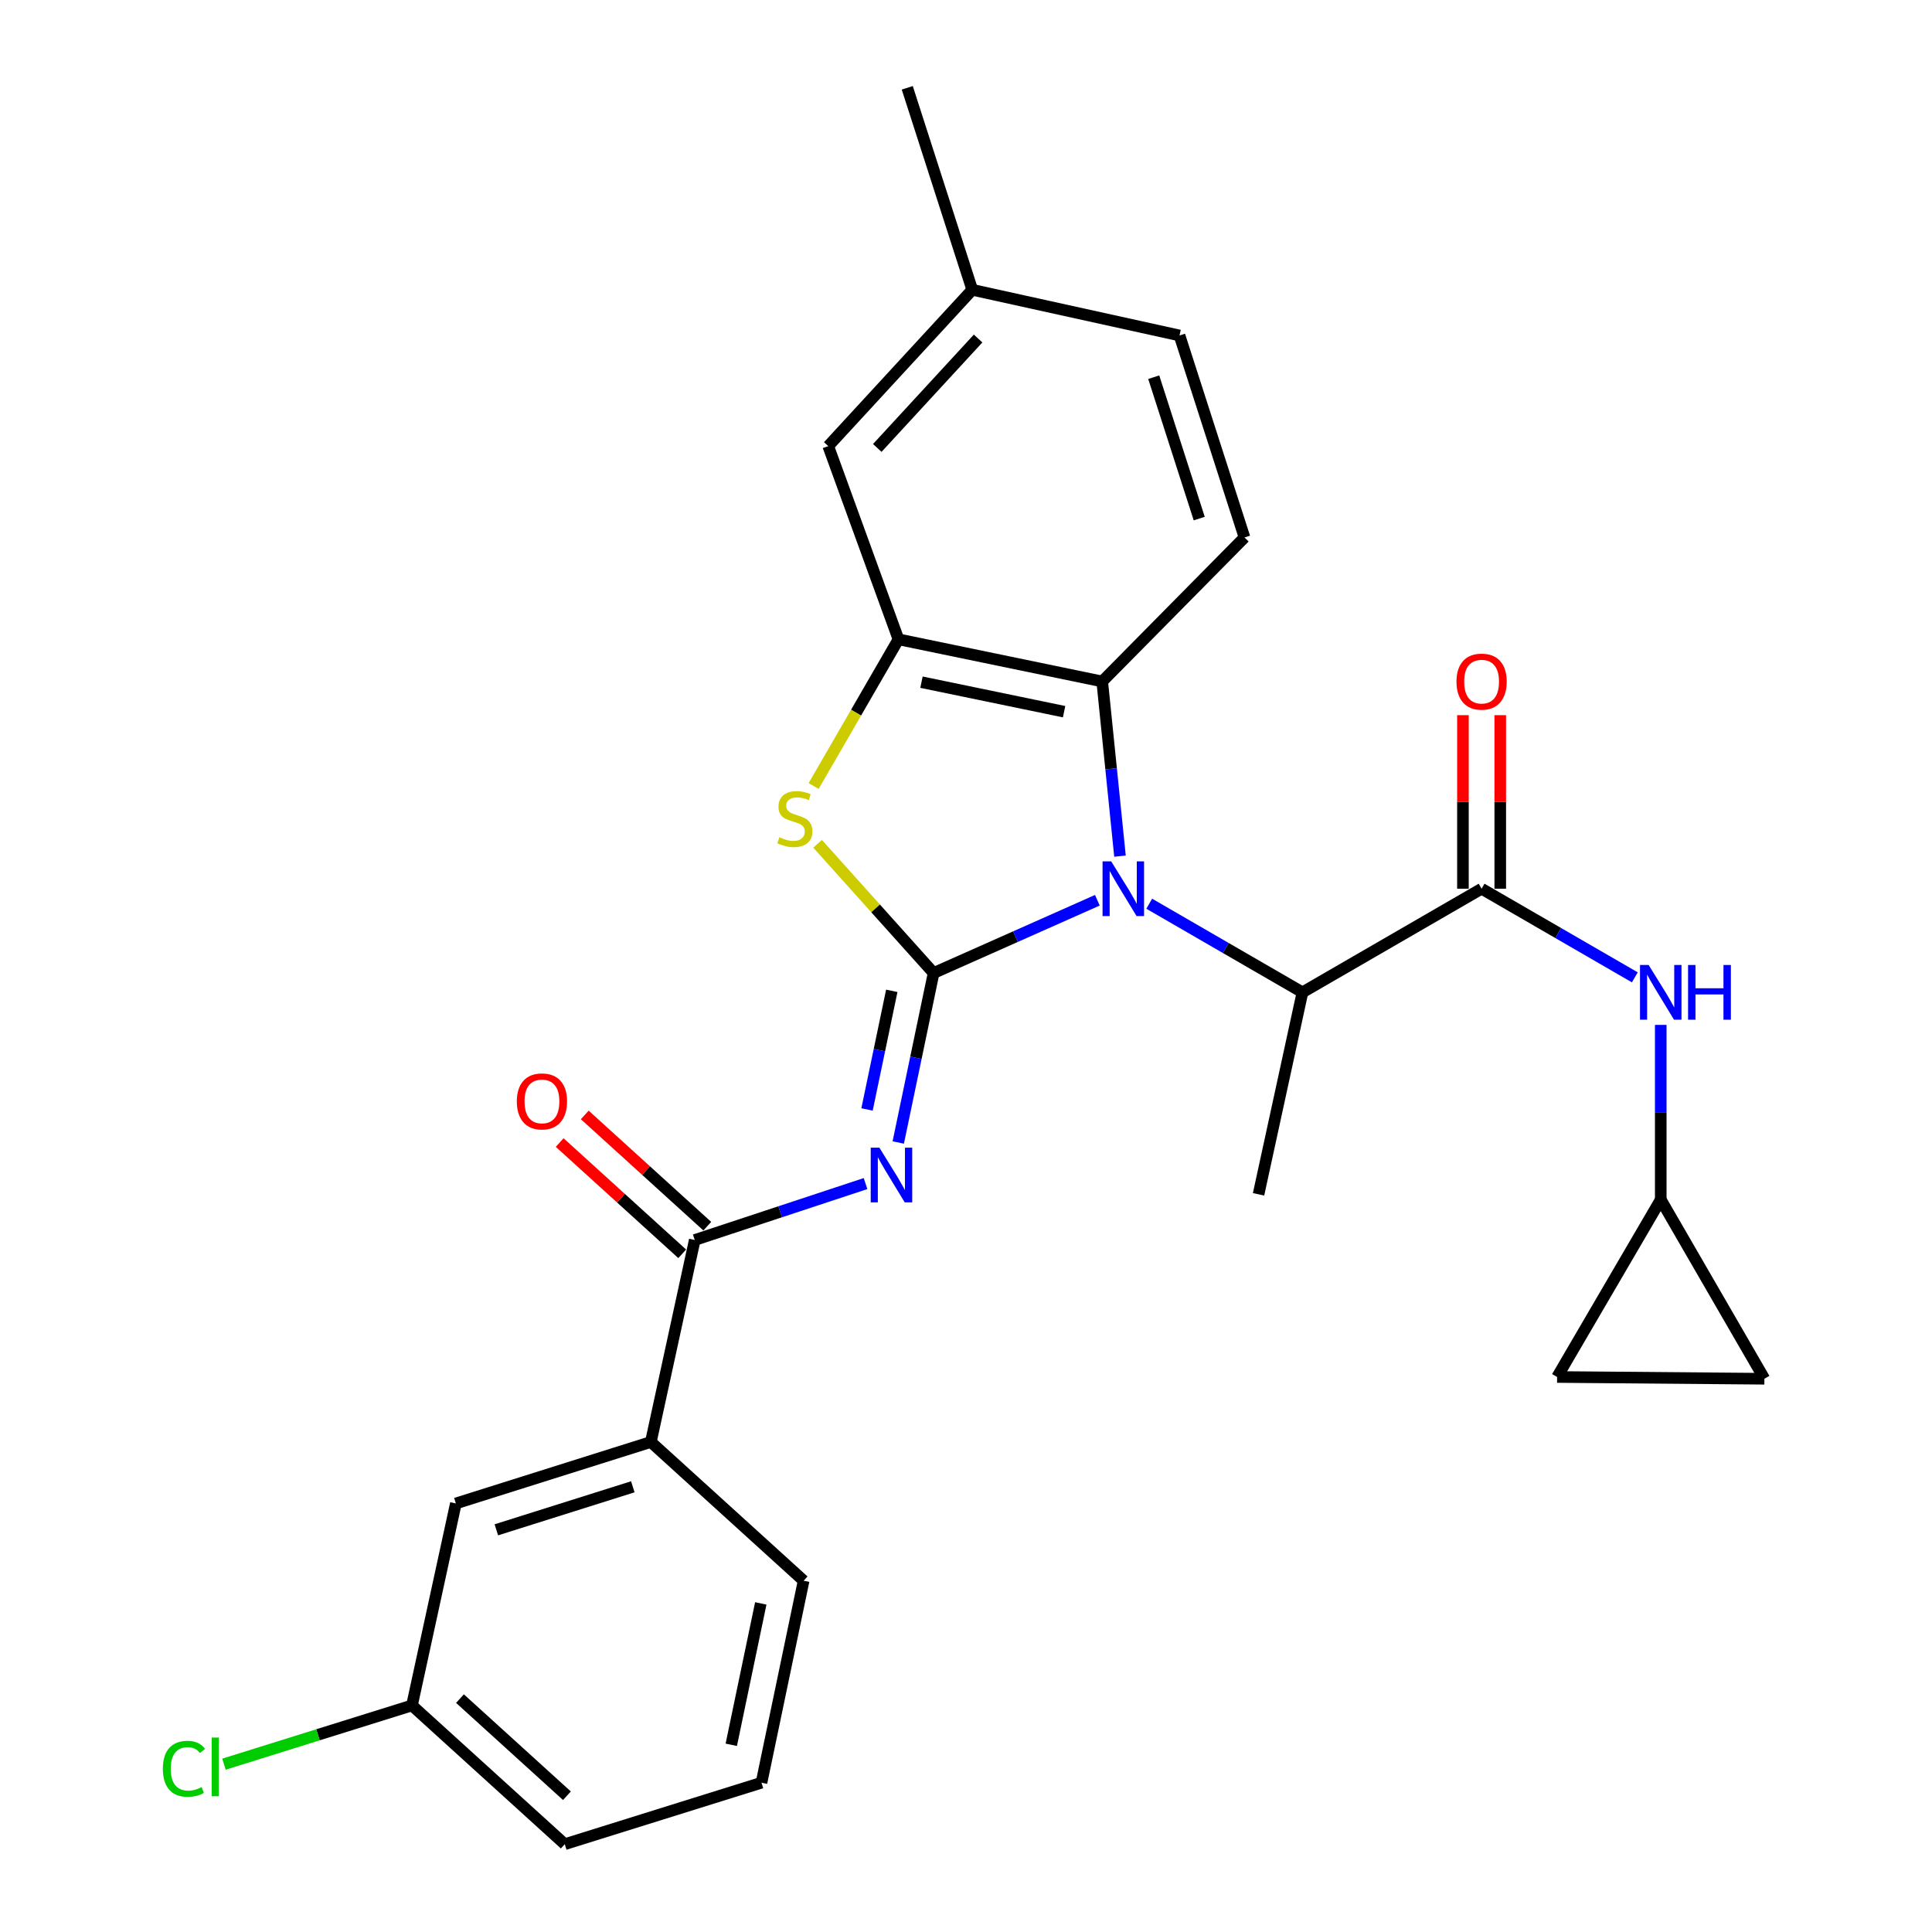 <?xml version='1.0' encoding='iso-8859-1'?>
<svg version='1.1' baseProfile='full'
              xmlns='http://www.w3.org/2000/svg'
                      xmlns:rdkit='http://www.rdkit.org/xml'
                      xmlns:xlink='http://www.w3.org/1999/xlink'
                  xml:space='preserve'
width='1000px' height='1000px' viewBox='0 0 1000 1000'>
<!-- END OF HEADER -->
<rect style='opacity:1.0;fill:#FFFFFF;stroke:none' width='1000' height='1000' x='0' y='0'> </rect>
<path class='bond-0' d='M 859.602,620.909 L 913.243,713.64' style='fill:none;fill-rule:evenodd;stroke:#000000;stroke-width:6px;stroke-linecap:butt;stroke-linejoin:miter;stroke-opacity:1' />
<path class='bond-1' d='M 859.602,620.909 L 805.961,712.728' style='fill:none;fill-rule:evenodd;stroke:#000000;stroke-width:6px;stroke-linecap:butt;stroke-linejoin:miter;stroke-opacity:1' />
<path class='bond-2' d='M 859.602,620.909 L 859.602,575.694' style='fill:none;fill-rule:evenodd;stroke:#000000;stroke-width:6px;stroke-linecap:butt;stroke-linejoin:miter;stroke-opacity:1' />
<path class='bond-2' d='M 859.602,575.694 L 859.602,530.48' style='fill:none;fill-rule:evenodd;stroke:#0000FF;stroke-width:6px;stroke-linecap:butt;stroke-linejoin:miter;stroke-opacity:1' />
<path class='bond-3' d='M 766.871,459.998 L 806.527,482.937' style='fill:none;fill-rule:evenodd;stroke:#000000;stroke-width:6px;stroke-linecap:butt;stroke-linejoin:miter;stroke-opacity:1' />
<path class='bond-3' d='M 806.527,482.937 L 846.184,505.876' style='fill:none;fill-rule:evenodd;stroke:#0000FF;stroke-width:6px;stroke-linecap:butt;stroke-linejoin:miter;stroke-opacity:1' />
<path class='bond-4' d='M 776.528,459.998 L 776.528,415.083' style='fill:none;fill-rule:evenodd;stroke:#000000;stroke-width:6px;stroke-linecap:butt;stroke-linejoin:miter;stroke-opacity:1' />
<path class='bond-4' d='M 776.528,415.083 L 776.528,370.169' style='fill:none;fill-rule:evenodd;stroke:#FF0000;stroke-width:6px;stroke-linecap:butt;stroke-linejoin:miter;stroke-opacity:1' />
<path class='bond-4' d='M 757.214,459.998 L 757.214,415.083' style='fill:none;fill-rule:evenodd;stroke:#000000;stroke-width:6px;stroke-linecap:butt;stroke-linejoin:miter;stroke-opacity:1' />
<path class='bond-4' d='M 757.214,415.083 L 757.214,370.169' style='fill:none;fill-rule:evenodd;stroke:#FF0000;stroke-width:6px;stroke-linecap:butt;stroke-linejoin:miter;stroke-opacity:1' />
<path class='bond-5' d='M 766.871,459.998 L 674.151,513.638' style='fill:none;fill-rule:evenodd;stroke:#000000;stroke-width:6px;stroke-linecap:butt;stroke-linejoin:miter;stroke-opacity:1' />
<path class='bond-6' d='M 913.243,713.64 L 805.961,712.728' style='fill:none;fill-rule:evenodd;stroke:#000000;stroke-width:6px;stroke-linecap:butt;stroke-linejoin:miter;stroke-opacity:1' />
<path class='bond-7' d='M 570.507,352.727 L 644.149,278.184' style='fill:none;fill-rule:evenodd;stroke:#000000;stroke-width:6px;stroke-linecap:butt;stroke-linejoin:miter;stroke-opacity:1' />
<path class='bond-8' d='M 570.507,352.727 L 465.05,330.912' style='fill:none;fill-rule:evenodd;stroke:#000000;stroke-width:6px;stroke-linecap:butt;stroke-linejoin:miter;stroke-opacity:1' />
<path class='bond-8' d='M 550.776,368.369 L 476.956,353.099' style='fill:none;fill-rule:evenodd;stroke:#000000;stroke-width:6px;stroke-linecap:butt;stroke-linejoin:miter;stroke-opacity:1' />
<path class='bond-9' d='M 570.507,352.727 L 575.106,397.934' style='fill:none;fill-rule:evenodd;stroke:#000000;stroke-width:6px;stroke-linecap:butt;stroke-linejoin:miter;stroke-opacity:1' />
<path class='bond-9' d='M 575.106,397.934 L 579.705,443.142' style='fill:none;fill-rule:evenodd;stroke:#0000FF;stroke-width:6px;stroke-linecap:butt;stroke-linejoin:miter;stroke-opacity:1' />
<path class='bond-10' d='M 465.05,330.912 L 428.695,230.906' style='fill:none;fill-rule:evenodd;stroke:#000000;stroke-width:6px;stroke-linecap:butt;stroke-linejoin:miter;stroke-opacity:1' />
<path class='bond-11' d='M 465.05,330.912 L 443.093,368.873' style='fill:none;fill-rule:evenodd;stroke:#000000;stroke-width:6px;stroke-linecap:butt;stroke-linejoin:miter;stroke-opacity:1' />
<path class='bond-11' d='M 443.093,368.873 L 421.136,406.835' style='fill:none;fill-rule:evenodd;stroke:#CCCC00;stroke-width:6px;stroke-linecap:butt;stroke-linejoin:miter;stroke-opacity:1' />
<path class='bond-12' d='M 423.187,436.742 L 453.212,470.19' style='fill:none;fill-rule:evenodd;stroke:#CCCC00;stroke-width:6px;stroke-linecap:butt;stroke-linejoin:miter;stroke-opacity:1' />
<path class='bond-12' d='M 453.212,470.19 L 483.237,503.638' style='fill:none;fill-rule:evenodd;stroke:#000000;stroke-width:6px;stroke-linecap:butt;stroke-linejoin:miter;stroke-opacity:1' />
<path class='bond-13' d='M 483.237,503.638 L 525.615,484.801' style='fill:none;fill-rule:evenodd;stroke:#000000;stroke-width:6px;stroke-linecap:butt;stroke-linejoin:miter;stroke-opacity:1' />
<path class='bond-13' d='M 525.615,484.801 L 567.993,465.965' style='fill:none;fill-rule:evenodd;stroke:#0000FF;stroke-width:6px;stroke-linecap:butt;stroke-linejoin:miter;stroke-opacity:1' />
<path class='bond-14' d='M 483.237,503.638 L 474.086,547.495' style='fill:none;fill-rule:evenodd;stroke:#000000;stroke-width:6px;stroke-linecap:butt;stroke-linejoin:miter;stroke-opacity:1' />
<path class='bond-14' d='M 474.086,547.495 L 464.935,591.353' style='fill:none;fill-rule:evenodd;stroke:#0000FF;stroke-width:6px;stroke-linecap:butt;stroke-linejoin:miter;stroke-opacity:1' />
<path class='bond-14' d='M 461.585,512.85 L 455.179,543.55' style='fill:none;fill-rule:evenodd;stroke:#000000;stroke-width:6px;stroke-linecap:butt;stroke-linejoin:miter;stroke-opacity:1' />
<path class='bond-14' d='M 455.179,543.55 L 448.773,574.25' style='fill:none;fill-rule:evenodd;stroke:#0000FF;stroke-width:6px;stroke-linecap:butt;stroke-linejoin:miter;stroke-opacity:1' />
<path class='bond-15' d='M 594.838,467.759 L 634.494,490.699' style='fill:none;fill-rule:evenodd;stroke:#0000FF;stroke-width:6px;stroke-linecap:butt;stroke-linejoin:miter;stroke-opacity:1' />
<path class='bond-15' d='M 634.494,490.699 L 674.151,513.638' style='fill:none;fill-rule:evenodd;stroke:#000000;stroke-width:6px;stroke-linecap:butt;stroke-linejoin:miter;stroke-opacity:1' />
<path class='bond-16' d='M 448.002,612.617 L 403.803,627.219' style='fill:none;fill-rule:evenodd;stroke:#0000FF;stroke-width:6px;stroke-linecap:butt;stroke-linejoin:miter;stroke-opacity:1' />
<path class='bond-16' d='M 403.803,627.219 L 359.603,641.822' style='fill:none;fill-rule:evenodd;stroke:#000000;stroke-width:6px;stroke-linecap:butt;stroke-linejoin:miter;stroke-opacity:1' />
<path class='bond-17' d='M 366.095,634.673 L 334.384,605.878' style='fill:none;fill-rule:evenodd;stroke:#000000;stroke-width:6px;stroke-linecap:butt;stroke-linejoin:miter;stroke-opacity:1' />
<path class='bond-17' d='M 334.384,605.878 L 302.673,577.084' style='fill:none;fill-rule:evenodd;stroke:#FF0000;stroke-width:6px;stroke-linecap:butt;stroke-linejoin:miter;stroke-opacity:1' />
<path class='bond-17' d='M 353.111,648.972 L 321.4,620.178' style='fill:none;fill-rule:evenodd;stroke:#000000;stroke-width:6px;stroke-linecap:butt;stroke-linejoin:miter;stroke-opacity:1' />
<path class='bond-17' d='M 321.4,620.178 L 289.689,591.383' style='fill:none;fill-rule:evenodd;stroke:#FF0000;stroke-width:6px;stroke-linecap:butt;stroke-linejoin:miter;stroke-opacity:1' />
<path class='bond-18' d='M 359.603,641.822 L 336.876,746.367' style='fill:none;fill-rule:evenodd;stroke:#000000;stroke-width:6px;stroke-linecap:butt;stroke-linejoin:miter;stroke-opacity:1' />
<path class='bond-19' d='M 674.151,513.638 L 651.424,618.183' style='fill:none;fill-rule:evenodd;stroke:#000000;stroke-width:6px;stroke-linecap:butt;stroke-linejoin:miter;stroke-opacity:1' />
<path class='bond-20' d='M 336.876,746.367 L 235.958,778.183' style='fill:none;fill-rule:evenodd;stroke:#000000;stroke-width:6px;stroke-linecap:butt;stroke-linejoin:miter;stroke-opacity:1' />
<path class='bond-20' d='M 327.546,769.56 L 256.903,791.831' style='fill:none;fill-rule:evenodd;stroke:#000000;stroke-width:6px;stroke-linecap:butt;stroke-linejoin:miter;stroke-opacity:1' />
<path class='bond-21' d='M 336.876,746.367 L 415.959,818.185' style='fill:none;fill-rule:evenodd;stroke:#000000;stroke-width:6px;stroke-linecap:butt;stroke-linejoin:miter;stroke-opacity:1' />
<path class='bond-22' d='M 235.958,778.183 L 213.231,882.728' style='fill:none;fill-rule:evenodd;stroke:#000000;stroke-width:6px;stroke-linecap:butt;stroke-linejoin:miter;stroke-opacity:1' />
<path class='bond-23' d='M 213.231,882.728 L 164.575,897.931' style='fill:none;fill-rule:evenodd;stroke:#000000;stroke-width:6px;stroke-linecap:butt;stroke-linejoin:miter;stroke-opacity:1' />
<path class='bond-23' d='M 164.575,897.931 L 115.919,913.135' style='fill:none;fill-rule:evenodd;stroke:#00CC00;stroke-width:6px;stroke-linecap:butt;stroke-linejoin:miter;stroke-opacity:1' />
<path class='bond-24' d='M 213.231,882.728 L 292.324,954.545' style='fill:none;fill-rule:evenodd;stroke:#000000;stroke-width:6px;stroke-linecap:butt;stroke-linejoin:miter;stroke-opacity:1' />
<path class='bond-24' d='M 238.079,879.201 L 293.444,929.474' style='fill:none;fill-rule:evenodd;stroke:#000000;stroke-width:6px;stroke-linecap:butt;stroke-linejoin:miter;stroke-opacity:1' />
<path class='bond-25' d='M 644.149,278.184 L 610.509,173.638' style='fill:none;fill-rule:evenodd;stroke:#000000;stroke-width:6px;stroke-linecap:butt;stroke-linejoin:miter;stroke-opacity:1' />
<path class='bond-25' d='M 620.717,268.418 L 597.169,195.236' style='fill:none;fill-rule:evenodd;stroke:#000000;stroke-width:6px;stroke-linecap:butt;stroke-linejoin:miter;stroke-opacity:1' />
<path class='bond-26' d='M 428.695,230.906 L 503.239,150' style='fill:none;fill-rule:evenodd;stroke:#000000;stroke-width:6px;stroke-linecap:butt;stroke-linejoin:miter;stroke-opacity:1' />
<path class='bond-26' d='M 454.082,231.857 L 506.262,175.223' style='fill:none;fill-rule:evenodd;stroke:#000000;stroke-width:6px;stroke-linecap:butt;stroke-linejoin:miter;stroke-opacity:1' />
<path class='bond-27' d='M 503.239,150 L 610.509,173.638' style='fill:none;fill-rule:evenodd;stroke:#000000;stroke-width:6px;stroke-linecap:butt;stroke-linejoin:miter;stroke-opacity:1' />
<path class='bond-28' d='M 503.239,150 L 469.599,45.455' style='fill:none;fill-rule:evenodd;stroke:#000000;stroke-width:6px;stroke-linecap:butt;stroke-linejoin:miter;stroke-opacity:1' />
<path class='bond-29' d='M 415.959,818.185 L 394.144,922.73' style='fill:none;fill-rule:evenodd;stroke:#000000;stroke-width:6px;stroke-linecap:butt;stroke-linejoin:miter;stroke-opacity:1' />
<path class='bond-29' d='M 393.779,829.922 L 378.509,903.103' style='fill:none;fill-rule:evenodd;stroke:#000000;stroke-width:6px;stroke-linecap:butt;stroke-linejoin:miter;stroke-opacity:1' />
<path class='bond-30' d='M 394.144,922.73 L 292.324,954.545' style='fill:none;fill-rule:evenodd;stroke:#000000;stroke-width:6px;stroke-linecap:butt;stroke-linejoin:miter;stroke-opacity:1' />
<path  class='atom-2' d='M 853.342 499.478
L 862.622 514.478
Q 863.542 515.958, 865.022 518.638
Q 866.502 521.318, 866.582 521.478
L 866.582 499.478
L 870.342 499.478
L 870.342 527.798
L 866.462 527.798
L 856.502 511.398
Q 855.342 509.478, 854.102 507.278
Q 852.902 505.078, 852.542 504.398
L 852.542 527.798
L 848.862 527.798
L 848.862 499.478
L 853.342 499.478
' fill='#0000FF'/>
<path  class='atom-2' d='M 873.742 499.478
L 877.582 499.478
L 877.582 511.518
L 892.062 511.518
L 892.062 499.478
L 895.902 499.478
L 895.902 527.798
L 892.062 527.798
L 892.062 514.718
L 877.582 514.718
L 877.582 527.798
L 873.742 527.798
L 873.742 499.478
' fill='#0000FF'/>
<path  class='atom-3' d='M 753.871 352.807
Q 753.871 346.007, 757.231 342.207
Q 760.591 338.407, 766.871 338.407
Q 773.151 338.407, 776.511 342.207
Q 779.871 346.007, 779.871 352.807
Q 779.871 359.687, 776.471 363.607
Q 773.071 367.487, 766.871 367.487
Q 760.631 367.487, 757.231 363.607
Q 753.871 359.727, 753.871 352.807
M 766.871 364.287
Q 771.191 364.287, 773.511 361.407
Q 775.871 358.487, 775.871 352.807
Q 775.871 347.247, 773.511 344.447
Q 771.191 341.607, 766.871 341.607
Q 762.551 341.607, 760.191 344.407
Q 757.871 347.207, 757.871 352.807
Q 757.871 358.527, 760.191 361.407
Q 762.551 364.287, 766.871 364.287
' fill='#FF0000'/>
<path  class='atom-7' d='M 403.42 433.353
Q 403.74 433.473, 405.06 434.033
Q 406.38 434.593, 407.82 434.953
Q 409.3 435.273, 410.74 435.273
Q 413.42 435.273, 414.98 433.993
Q 416.54 432.673, 416.54 430.393
Q 416.54 428.833, 415.74 427.873
Q 414.98 426.913, 413.78 426.393
Q 412.58 425.873, 410.58 425.273
Q 408.06 424.513, 406.54 423.793
Q 405.06 423.073, 403.98 421.553
Q 402.94 420.033, 402.94 417.473
Q 402.94 413.913, 405.34 411.713
Q 407.78 409.513, 412.58 409.513
Q 415.86 409.513, 419.58 411.073
L 418.66 414.153
Q 415.26 412.753, 412.7 412.753
Q 409.94 412.753, 408.42 413.913
Q 406.9 415.033, 406.94 416.993
Q 406.94 418.513, 407.7 419.433
Q 408.5 420.353, 409.62 420.873
Q 410.78 421.393, 412.7 421.993
Q 415.26 422.793, 416.78 423.593
Q 418.3 424.393, 419.38 426.033
Q 420.5 427.633, 420.5 430.393
Q 420.5 434.313, 417.86 436.433
Q 415.26 438.513, 410.9 438.513
Q 408.38 438.513, 406.46 437.953
Q 404.58 437.433, 402.34 436.513
L 403.42 433.353
' fill='#CCCC00'/>
<path  class='atom-9' d='M 575.16 445.838
L 584.44 460.838
Q 585.36 462.318, 586.84 464.998
Q 588.32 467.678, 588.4 467.838
L 588.4 445.838
L 592.16 445.838
L 592.16 474.158
L 588.28 474.158
L 578.32 457.758
Q 577.16 455.838, 575.92 453.638
Q 574.72 451.438, 574.36 450.758
L 574.36 474.158
L 570.68 474.158
L 570.68 445.838
L 575.16 445.838
' fill='#0000FF'/>
<path  class='atom-10' d='M 455.163 594.023
L 464.443 609.023
Q 465.363 610.503, 466.843 613.183
Q 468.323 615.863, 468.403 616.023
L 468.403 594.023
L 472.163 594.023
L 472.163 622.343
L 468.283 622.343
L 458.323 605.943
Q 457.163 604.023, 455.923 601.823
Q 454.723 599.623, 454.363 598.943
L 454.363 622.343
L 450.683 622.343
L 450.683 594.023
L 455.163 594.023
' fill='#0000FF'/>
<path  class='atom-12' d='M 267.51 570.084
Q 267.51 563.284, 270.87 559.484
Q 274.23 555.684, 280.51 555.684
Q 286.79 555.684, 290.15 559.484
Q 293.51 563.284, 293.51 570.084
Q 293.51 576.964, 290.11 580.884
Q 286.71 584.764, 280.51 584.764
Q 274.27 584.764, 270.87 580.884
Q 267.51 577.004, 267.51 570.084
M 280.51 581.564
Q 284.83 581.564, 287.15 578.684
Q 289.51 575.764, 289.51 570.084
Q 289.51 564.524, 287.15 561.724
Q 284.83 558.884, 280.51 558.884
Q 276.19 558.884, 273.83 561.684
Q 271.51 564.484, 271.51 570.084
Q 271.51 575.804, 273.83 578.684
Q 276.19 581.564, 280.51 581.564
' fill='#FF0000'/>
<path  class='atom-23' d='M 84.292 915.523
Q 84.292 908.483, 87.572 904.803
Q 90.892 901.083, 97.172 901.083
Q 103.012 901.083, 106.132 905.203
L 103.492 907.363
Q 101.212 904.363, 97.172 904.363
Q 92.892 904.363, 90.612 907.243
Q 88.372 910.083, 88.372 915.523
Q 88.372 921.123, 90.692 924.003
Q 93.052 926.883, 97.612 926.883
Q 100.732 926.883, 104.372 925.003
L 105.492 928.003
Q 104.012 928.963, 101.772 929.523
Q 99.532 930.083, 97.052 930.083
Q 90.892 930.083, 87.572 926.323
Q 84.292 922.563, 84.292 915.523
' fill='#00CC00'/>
<path  class='atom-23' d='M 109.572 899.363
L 113.252 899.363
L 113.252 929.723
L 109.572 929.723
L 109.572 899.363
' fill='#00CC00'/>
</svg>
